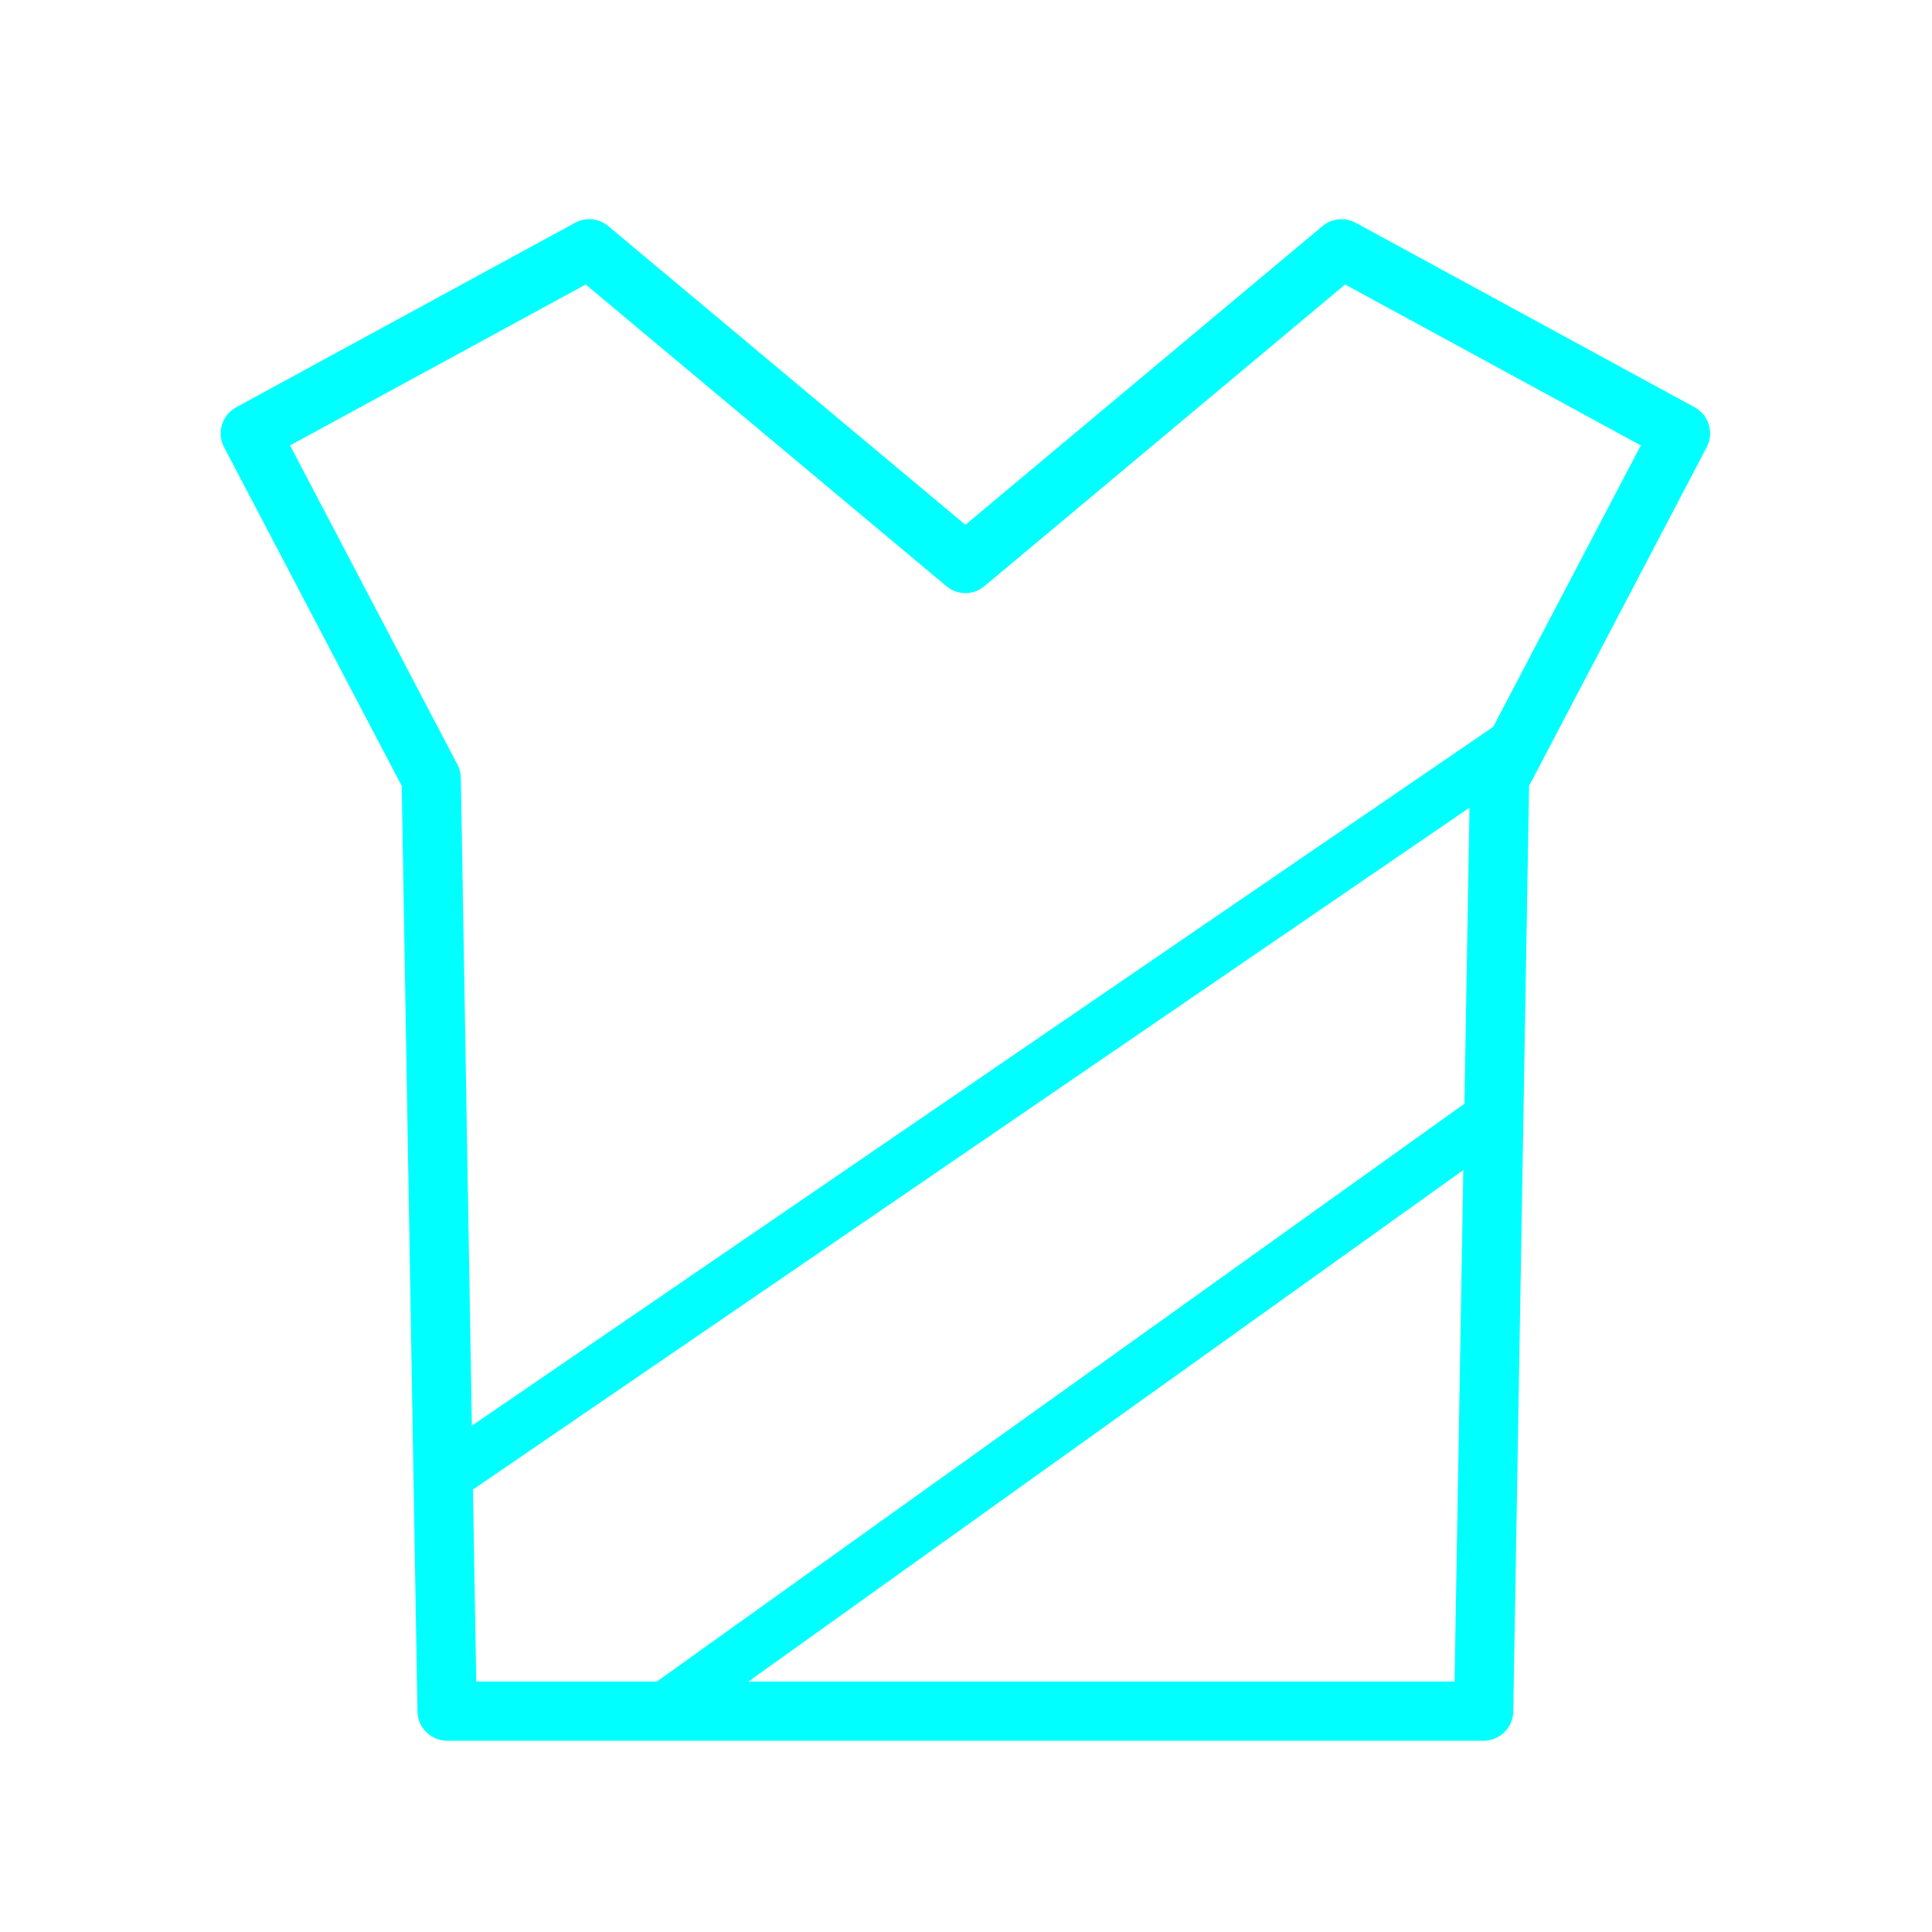<?xml version="1.0" encoding="UTF-8"?>
<svg xmlns="http://www.w3.org/2000/svg" version="1.1" viewBox="0 0 100 100">
  <defs>
    <style>
      .cls-1 {
        fill: aqua;
      }
    </style>
  </defs>
  <!-- Generator: Adobe Illustrator 28.7.4, SVG Export Plug-In . SVG Version: 1.2.0 Build 166)  -->
  <g>
    <g id="Layer_1">
      <g>
        <g>
          <path class="cls-1" d="M76.795,89.64H23.141c-.585,0-1.062-.469-1.072-1.055l-.817-48.024-9.248-17.633c-.272-.519-.078-1.16.437-1.44l17.545-9.551c.387-.21.862-.164,1.201.119l18.782,15.71,18.782-15.71c.338-.283.815-.33,1.201-.119l17.547,9.551c.514.28.709.921.437,1.44l-9.247,17.633-.819,48.025c-.01.585-.487,1.054-1.073,1.054ZM24.196,87.495h51.545l.806-47.225c.003-.167.045-.332.123-.48l8.875-16.923-15.979-8.698-18.91,15.817c-.399.333-.978.333-1.377,0l-18.91-15.817-15.976,8.697,8.876,16.923c.078.148.12.313.122.48l.803,47.225Z"/>
          <path class="cls-1" d="M76.796,90.1H23.141c-.831,0-1.519-.676-1.533-1.507l-.815-47.915-9.197-17.536c-.386-.737-.106-1.661.624-2.059l17.545-9.552c.557-.304,1.231-.236,1.717.171l18.486,15.462,18.485-15.462c.479-.401,1.168-.47,1.718-.171l17.547,9.552c.73.398,1.01,1.322.623,2.059l-9.196,17.536-.818,47.916c-.014.83-.702,1.506-1.533,1.506ZM30.498,12.266c-.1,0-.201.025-.293.075l-17.544,9.552c-.291.159-.403.528-.249.822l9.299,17.73.819,48.133c.005.332.28.602.612.602h53.655c.332,0,.606-.27.612-.601l.821-48.134.051-.097,9.247-17.633c.154-.294.042-.662-.249-.822l-17.547-9.552c-.218-.119-.494-.092-.686.068l-19.076,15.957-19.077-15.957c-.113-.094-.252-.143-.393-.143ZM76.193,87.956H23.743l-.811-47.678c-.001-.095-.026-.19-.07-.274l-9.087-17.324,16.65-9.065,19.15,16.019c.228.19.558.19.786,0l19.15-16.019,16.653,9.065-9.087,17.325c-.043.084-.067.179-.069.273l-.815,47.678ZM24.648,87.035h50.64l.799-46.772c.004-.237.064-.474.175-.685l8.665-16.523-15.305-8.33-18.67,15.616c-.568.477-1.397.477-1.967,0l-18.669-15.616-15.303,8.33,8.666,16.522c.111.211.171.448.175.686l.796,46.772Z"/>
        </g>
        <g>
          <rect class="cls-1" x="17.383" y="56.622" width="66.472" height="1.839" transform="translate(-23.649 38.633) rotate(-34.378)"/>
          <path class="cls-1" d="M23.589,77.709l-1.558-2.278.38-.261,55.24-37.798,1.557,2.278-.38.26-55.238,37.798ZM23.31,75.671l.519.757,54.097-37.018-.517-.756-54.099,37.017Z"/>
        </g>
        <g>
          <rect class="cls-1" x="29.304" y="72.303" width="52.745" height="1.839" transform="translate(-32.216 46.086) rotate(-35.594)"/>
          <path class="cls-1" d="M34.657,89.957l-1.606-2.243,43.644-31.228,1.607,2.243-43.645,31.228ZM34.336,87.926l.534.747,42.147-30.156-.534-.747-42.147,30.156Z"/>
        </g>
      </g>
    </g>
  </g>
</svg>